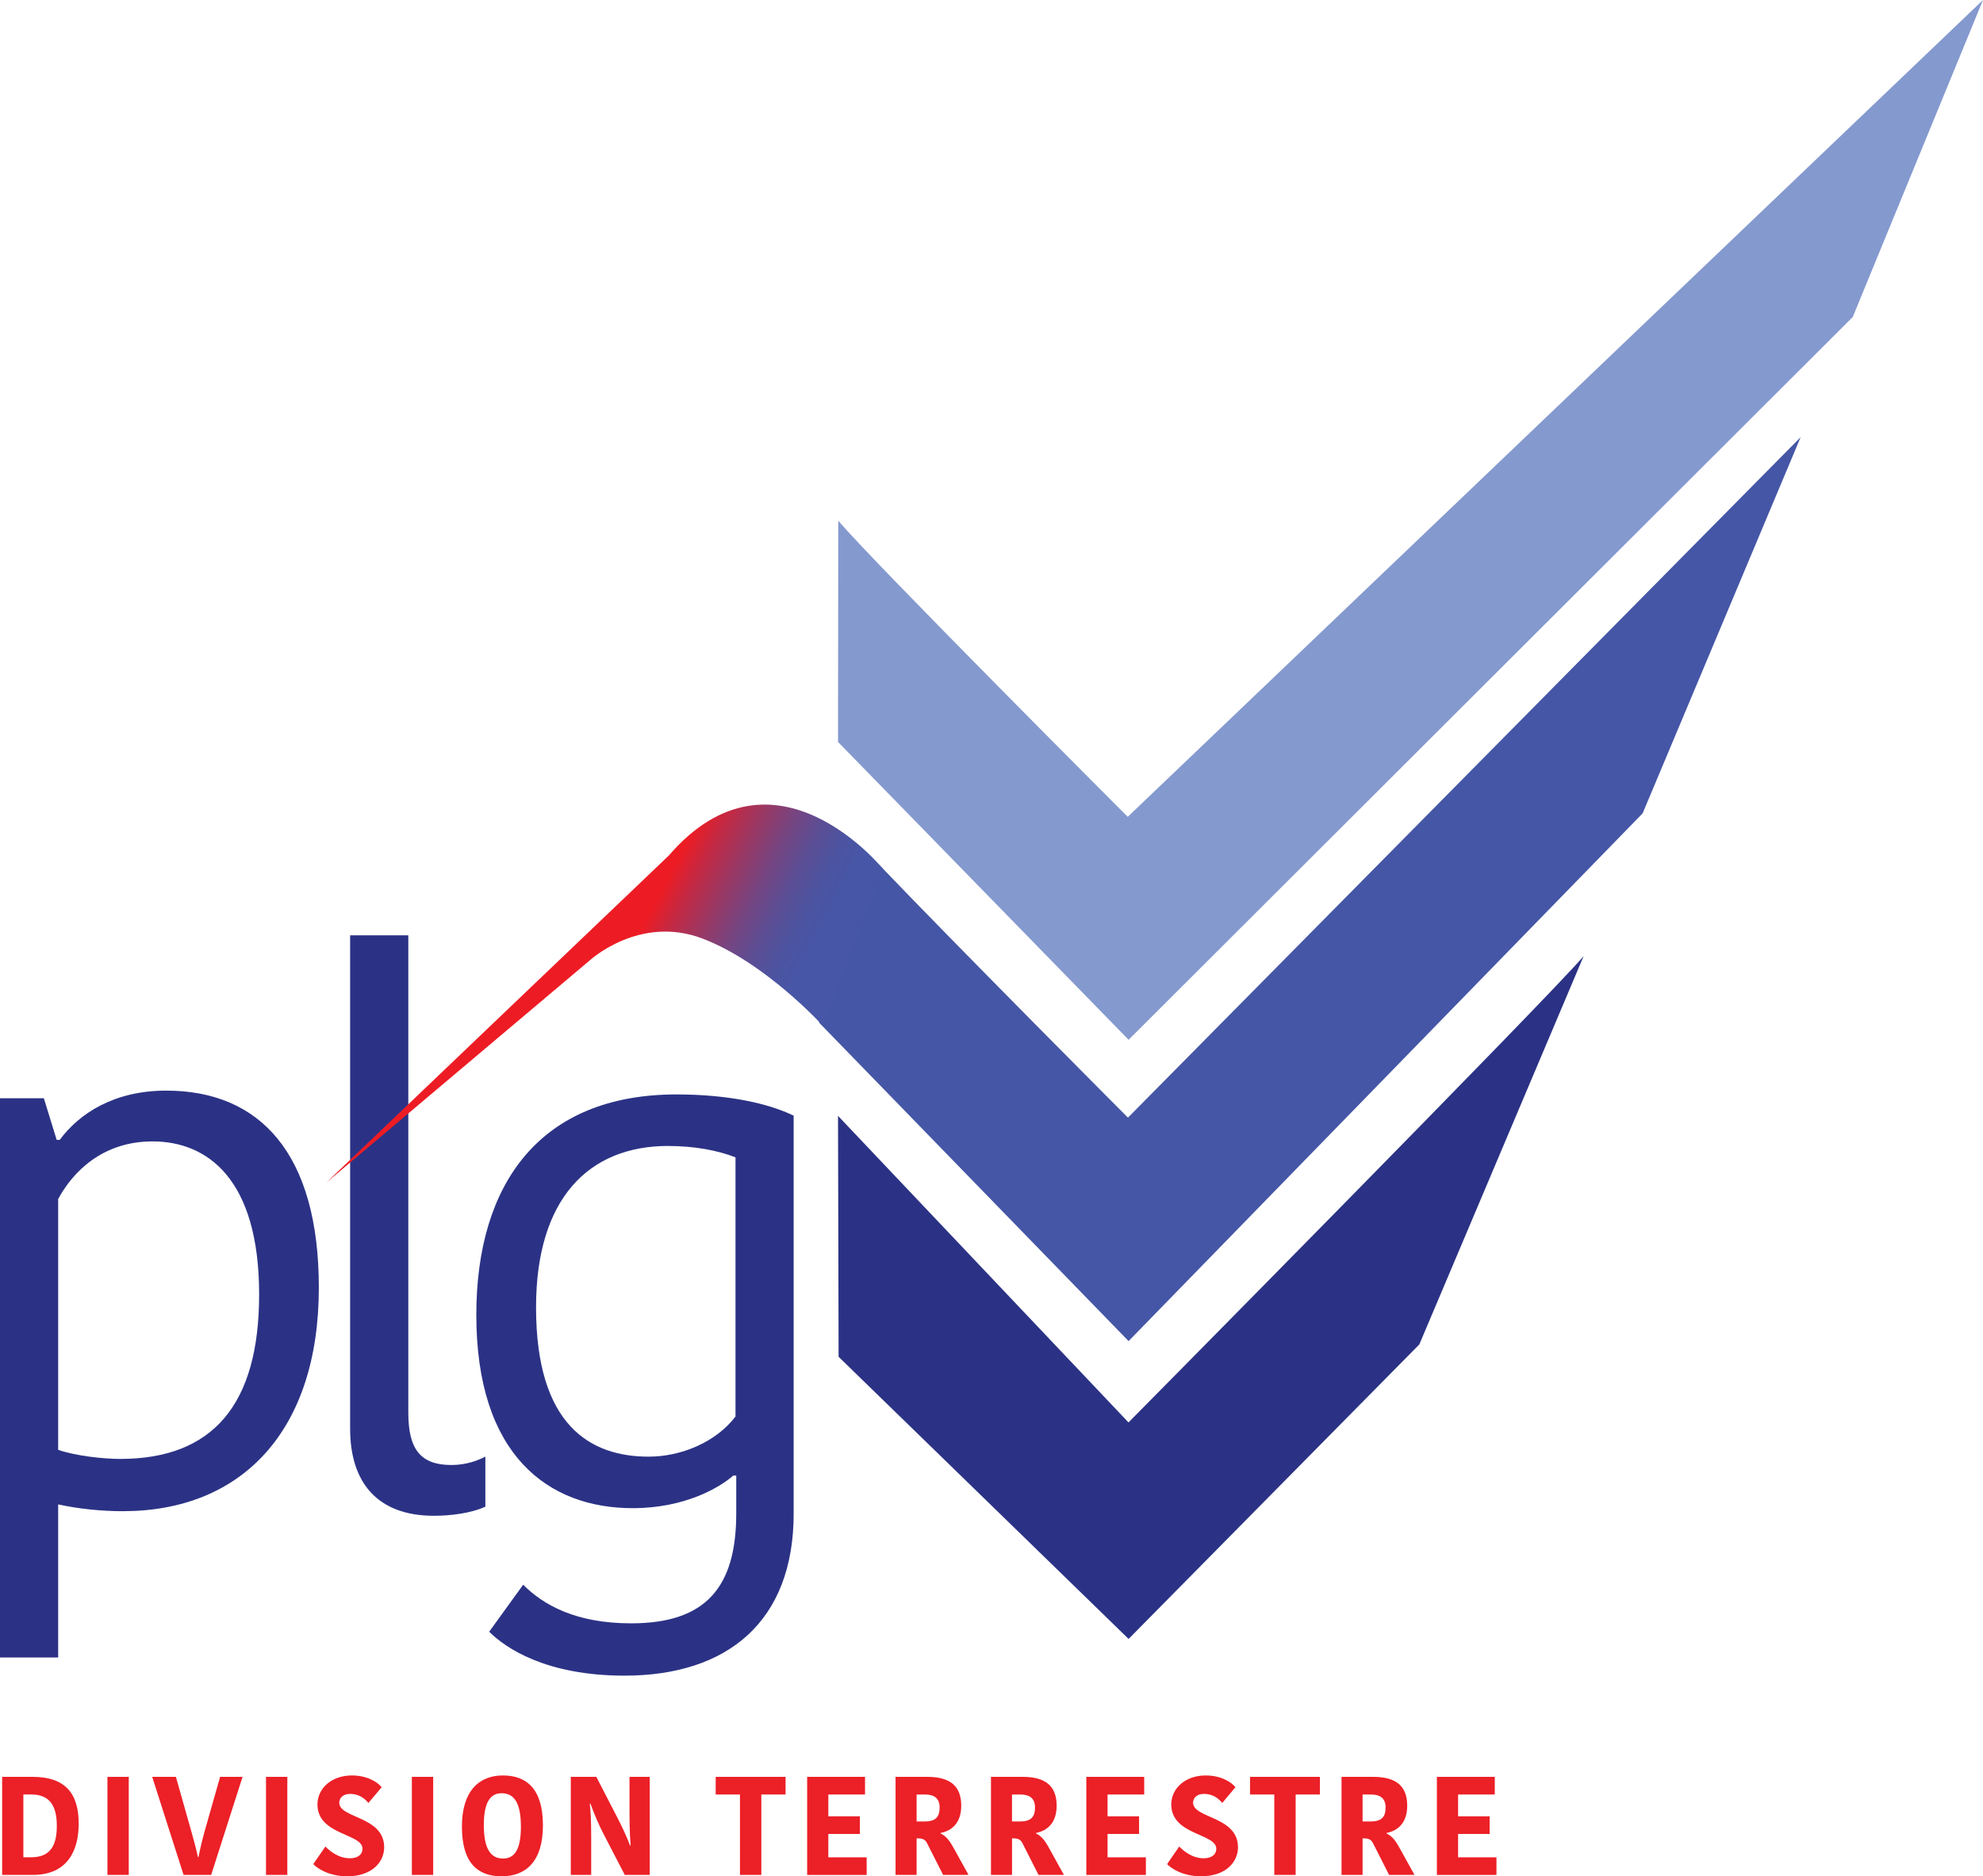 <?xml version="1.0" encoding="UTF-8"?> <svg xmlns="http://www.w3.org/2000/svg" width="130" height="123" viewBox="0 0 130 123" fill="none"><g clip-path="url(#clip0_90_56)"><path d="M26.768 61.313V92.608C26.768 94.992 27.56 96.037 29.59 96.037C30.581 96.037 31.323 95.739 31.819 95.49V98.77C30.828 99.217 29.491 99.366 28.451 99.366C24.736 99.366 22.953 97.181 22.953 93.653V61.315H26.768V61.313Z" fill="#2B3285"></path><path d="M8.073 99.066C6.687 99.066 5.152 98.917 3.813 98.619V108.654H0V71.994H2.874L3.716 74.725H3.914C5.201 72.987 7.479 71.495 10.898 71.495C17.04 71.495 20.902 75.619 20.902 84.41C20.902 93.85 15.8 99.064 8.073 99.064V99.066ZM7.875 95.639C13.968 95.639 16.988 92.062 16.988 84.859C16.988 77.26 13.572 74.824 10.004 74.824C6.685 74.824 4.754 76.86 3.813 78.6V95.043C4.952 95.441 6.786 95.639 7.875 95.639Z" fill="#2B3285"></path><path d="M57.644 56.697C63.066 62.356 73.945 73.266 73.945 73.266L118.045 28.658L107.685 53.32L73.987 87.915L53.715 67.056C53.715 67.056 53.692 66.959 53.641 66.787" fill="#4556A6"></path><path d="M54.955 34.139C57.432 37.037 73.931 53.547 73.931 53.547L130 0L121.462 20.779L73.988 68.162L54.938 48.638" fill="#8499CE"></path><path d="M103.817 62.682C101.339 65.58 73.981 93.246 73.981 93.246L54.938 73.149L54.976 88.943L73.988 107.439L93.047 88.133" fill="#2B3285"></path><path d="M52.031 99.215C52.031 106.318 47.672 109.846 40.936 109.846C35.833 109.846 33.16 108.058 32.07 106.965L34.298 103.885C35.635 105.225 37.767 106.417 41.381 106.417C46.285 106.417 48.266 104.034 48.266 99.215V96.732H48.068C47.226 97.477 44.947 98.867 41.48 98.867C35.932 98.867 31.226 95.389 31.226 86.2C31.226 77.555 35.437 71.745 44.352 71.745C47.769 71.745 50.395 72.341 52.029 73.136V99.215H52.031ZM43.809 75.122C38.608 75.122 35.142 78.55 35.142 85.703C35.142 93.452 38.709 95.49 42.522 95.49C44.651 95.49 46.931 94.547 48.218 92.858V75.869C47.08 75.422 45.544 75.124 43.809 75.124V75.122Z" fill="#2B3285"></path><path d="M57.943 57.029C57.943 57.029 50.784 48.054 43.844 56.085L21.392 77.525L38.656 62.963C38.656 62.963 41.909 59.955 46.044 61.523C50.178 63.091 53.951 67.249 53.951 67.249" fill="url(#paint0_linear_90_56)"></path><path d="M0.141 122.908V116.481H2.133C4.217 116.481 5.159 117.499 5.159 119.552C5.159 121.193 4.51 122.908 2.152 122.908H0.141ZM1.531 121.753H2.044C3.35 121.753 3.725 120.918 3.725 119.68C3.725 118.131 3.049 117.635 2.034 117.635H1.531V121.751V121.753Z" fill="#EC2027"></path><path d="M7.043 122.908V116.481H8.441V122.908H7.043Z" fill="#EC2027"></path><path d="M12.035 122.908L9.978 116.481H11.532L12.518 119.965C12.682 120.561 12.848 121.13 12.975 121.743H13.012C13.13 121.147 13.267 120.578 13.442 119.955L14.429 116.481H15.901L13.844 122.908H12.035Z" fill="#EC2027"></path><path d="M17.438 122.908V116.481H18.836V122.908H17.438Z" fill="#EC2027"></path><path d="M20.536 122.203L21.332 121.048C21.607 121.323 22.165 121.818 22.942 121.818C23.5 121.818 23.765 121.533 23.765 121.195C23.765 120.177 20.812 120.314 20.812 118.288C20.812 117.224 21.746 116.389 23.071 116.389C24.142 116.389 24.808 116.884 25.02 117.159L24.151 118.194C23.995 118.001 23.629 117.598 22.953 117.598C22.496 117.598 22.241 117.854 22.241 118.175C22.241 119.21 25.185 119.056 25.185 121.099C25.185 122.062 24.389 122.998 22.763 122.998C21.529 122.998 20.761 122.448 20.54 122.2L20.536 122.203Z" fill="#EC2027"></path><path d="M27 122.908V116.481H28.398V122.908H27Z" fill="#EC2027"></path><path d="M30.282 119.736C30.282 117.398 31.415 116.389 32.969 116.389C34.523 116.389 35.593 117.27 35.593 119.663C35.593 122.056 34.451 123 32.887 123C31.323 123 30.282 122.138 30.282 119.736ZM34.148 119.728C34.148 118.124 33.664 117.554 32.887 117.554C32.202 117.554 31.718 118.049 31.718 119.644C31.718 121.239 32.194 121.835 32.971 121.835C33.702 121.835 34.15 121.311 34.15 119.726L34.148 119.728Z" fill="#EC2027"></path><path d="M37.42 122.908V116.481H39.094L40.4 119.012C40.72 119.627 41.067 120.341 41.305 120.983H41.341C41.269 120.085 41.269 119.195 41.269 118.517V116.481H42.594V122.908H40.958L39.551 120.194C39.231 119.572 38.966 118.937 38.702 118.233H38.665C38.73 118.874 38.757 119.369 38.757 120.479V122.908H37.422H37.42Z" fill="#EC2027"></path><path d="M48.51 122.908V117.637H46.919V116.481H51.5V117.637H49.91V122.908H48.512H48.51Z" fill="#EC2027"></path><path d="M52.915 122.908V116.481H56.709V117.637H54.303V119.067H56.37V120.223H54.303V121.755H56.817V122.91H52.913L52.915 122.908Z" fill="#EC2027"></path><path d="M58.71 122.908V116.481H60.794C62.211 116.481 63.016 117.022 63.016 118.37C63.016 119.489 62.413 120.011 61.664 120.158V120.194C62.003 120.358 62.213 120.597 62.514 121.138L63.493 122.906H61.828L60.767 120.815C60.649 120.586 60.474 120.513 60.182 120.513H60.091V122.906H58.71V122.908ZM60.091 119.405H60.621C61.361 119.405 61.599 119.085 61.599 118.489C61.599 117.893 61.253 117.637 60.64 117.637H60.091V119.405Z" fill="#EC2027"></path><path d="M64.965 122.908V116.481H67.048C68.465 116.481 69.271 117.022 69.271 118.37C69.271 119.489 68.667 120.011 67.919 120.158V120.194C68.258 120.358 68.467 120.597 68.768 121.138L69.747 122.906H68.082L67.022 120.815C66.903 120.586 66.728 120.513 66.437 120.513H66.346V122.906H64.965V122.908ZM66.344 119.405H66.873C67.614 119.405 67.852 119.085 67.852 118.489C67.852 117.893 67.505 117.637 66.892 117.637H66.344V119.405Z" fill="#EC2027"></path><path d="M71.217 122.908V116.481H75.011V117.637H72.608V119.067H74.674V120.223H72.608V121.755H75.121V122.91H71.217V122.908Z" fill="#EC2027"></path><path d="M76.51 122.203L77.306 121.048C77.58 121.323 78.138 121.818 78.915 121.818C79.473 121.818 79.738 121.533 79.738 121.195C79.738 120.177 76.786 120.314 76.786 118.288C76.786 117.224 77.719 116.389 79.045 116.389C80.115 116.389 80.782 116.884 80.993 117.159L80.125 118.194C79.969 118.001 79.603 117.598 78.927 117.598C78.47 117.598 78.215 117.854 78.215 118.175C78.215 119.21 81.159 119.056 81.159 121.099C81.159 122.062 80.363 122.998 78.736 122.998C77.502 122.998 76.735 122.448 76.514 122.2L76.51 122.203Z" fill="#EC2027"></path><path d="M83.539 122.908V117.637H81.949V116.481H86.529V117.637H84.939V122.908H83.541H83.539Z" fill="#EC2027"></path><path d="M87.947 122.908V116.481H90.03C91.447 116.481 92.253 117.022 92.253 118.37C92.253 119.489 91.649 120.011 90.9 120.158V120.194C91.239 120.358 91.449 120.597 91.75 121.138L92.729 122.906H91.064L90.003 120.815C89.885 120.586 89.71 120.513 89.419 120.513H89.327V122.906H87.947V122.908ZM89.327 119.405H89.857C90.598 119.405 90.836 119.085 90.836 118.489C90.836 117.893 90.489 117.637 89.876 117.637H89.327V119.405Z" fill="#EC2027"></path><path d="M94.199 122.908V116.481H97.993V117.637H95.589V119.067H97.656V120.223H95.589V121.755H98.103V122.91H94.199V122.908Z" fill="#EC2027"></path></g><defs><linearGradient id="paint0_linear_90_56" x1="39.212" y1="66.447" x2="53.658" y2="73.893" gradientUnits="userSpaceOnUse"><stop stop-color="#ED1C24"></stop><stop offset="0.09" stop-color="#C72841"></stop><stop offset="0.22" stop-color="#9A3864"></stop><stop offset="0.34" stop-color="#764581"></stop><stop offset="0.45" stop-color="#5C4E95"></stop><stop offset="0.56" stop-color="#4C54A1"></stop><stop offset="0.64" stop-color="#4756A6"></stop></linearGradient><clipPath id="clip0_90_56"><rect width="130" height="123" fill="white"></rect></clipPath></defs></svg> 